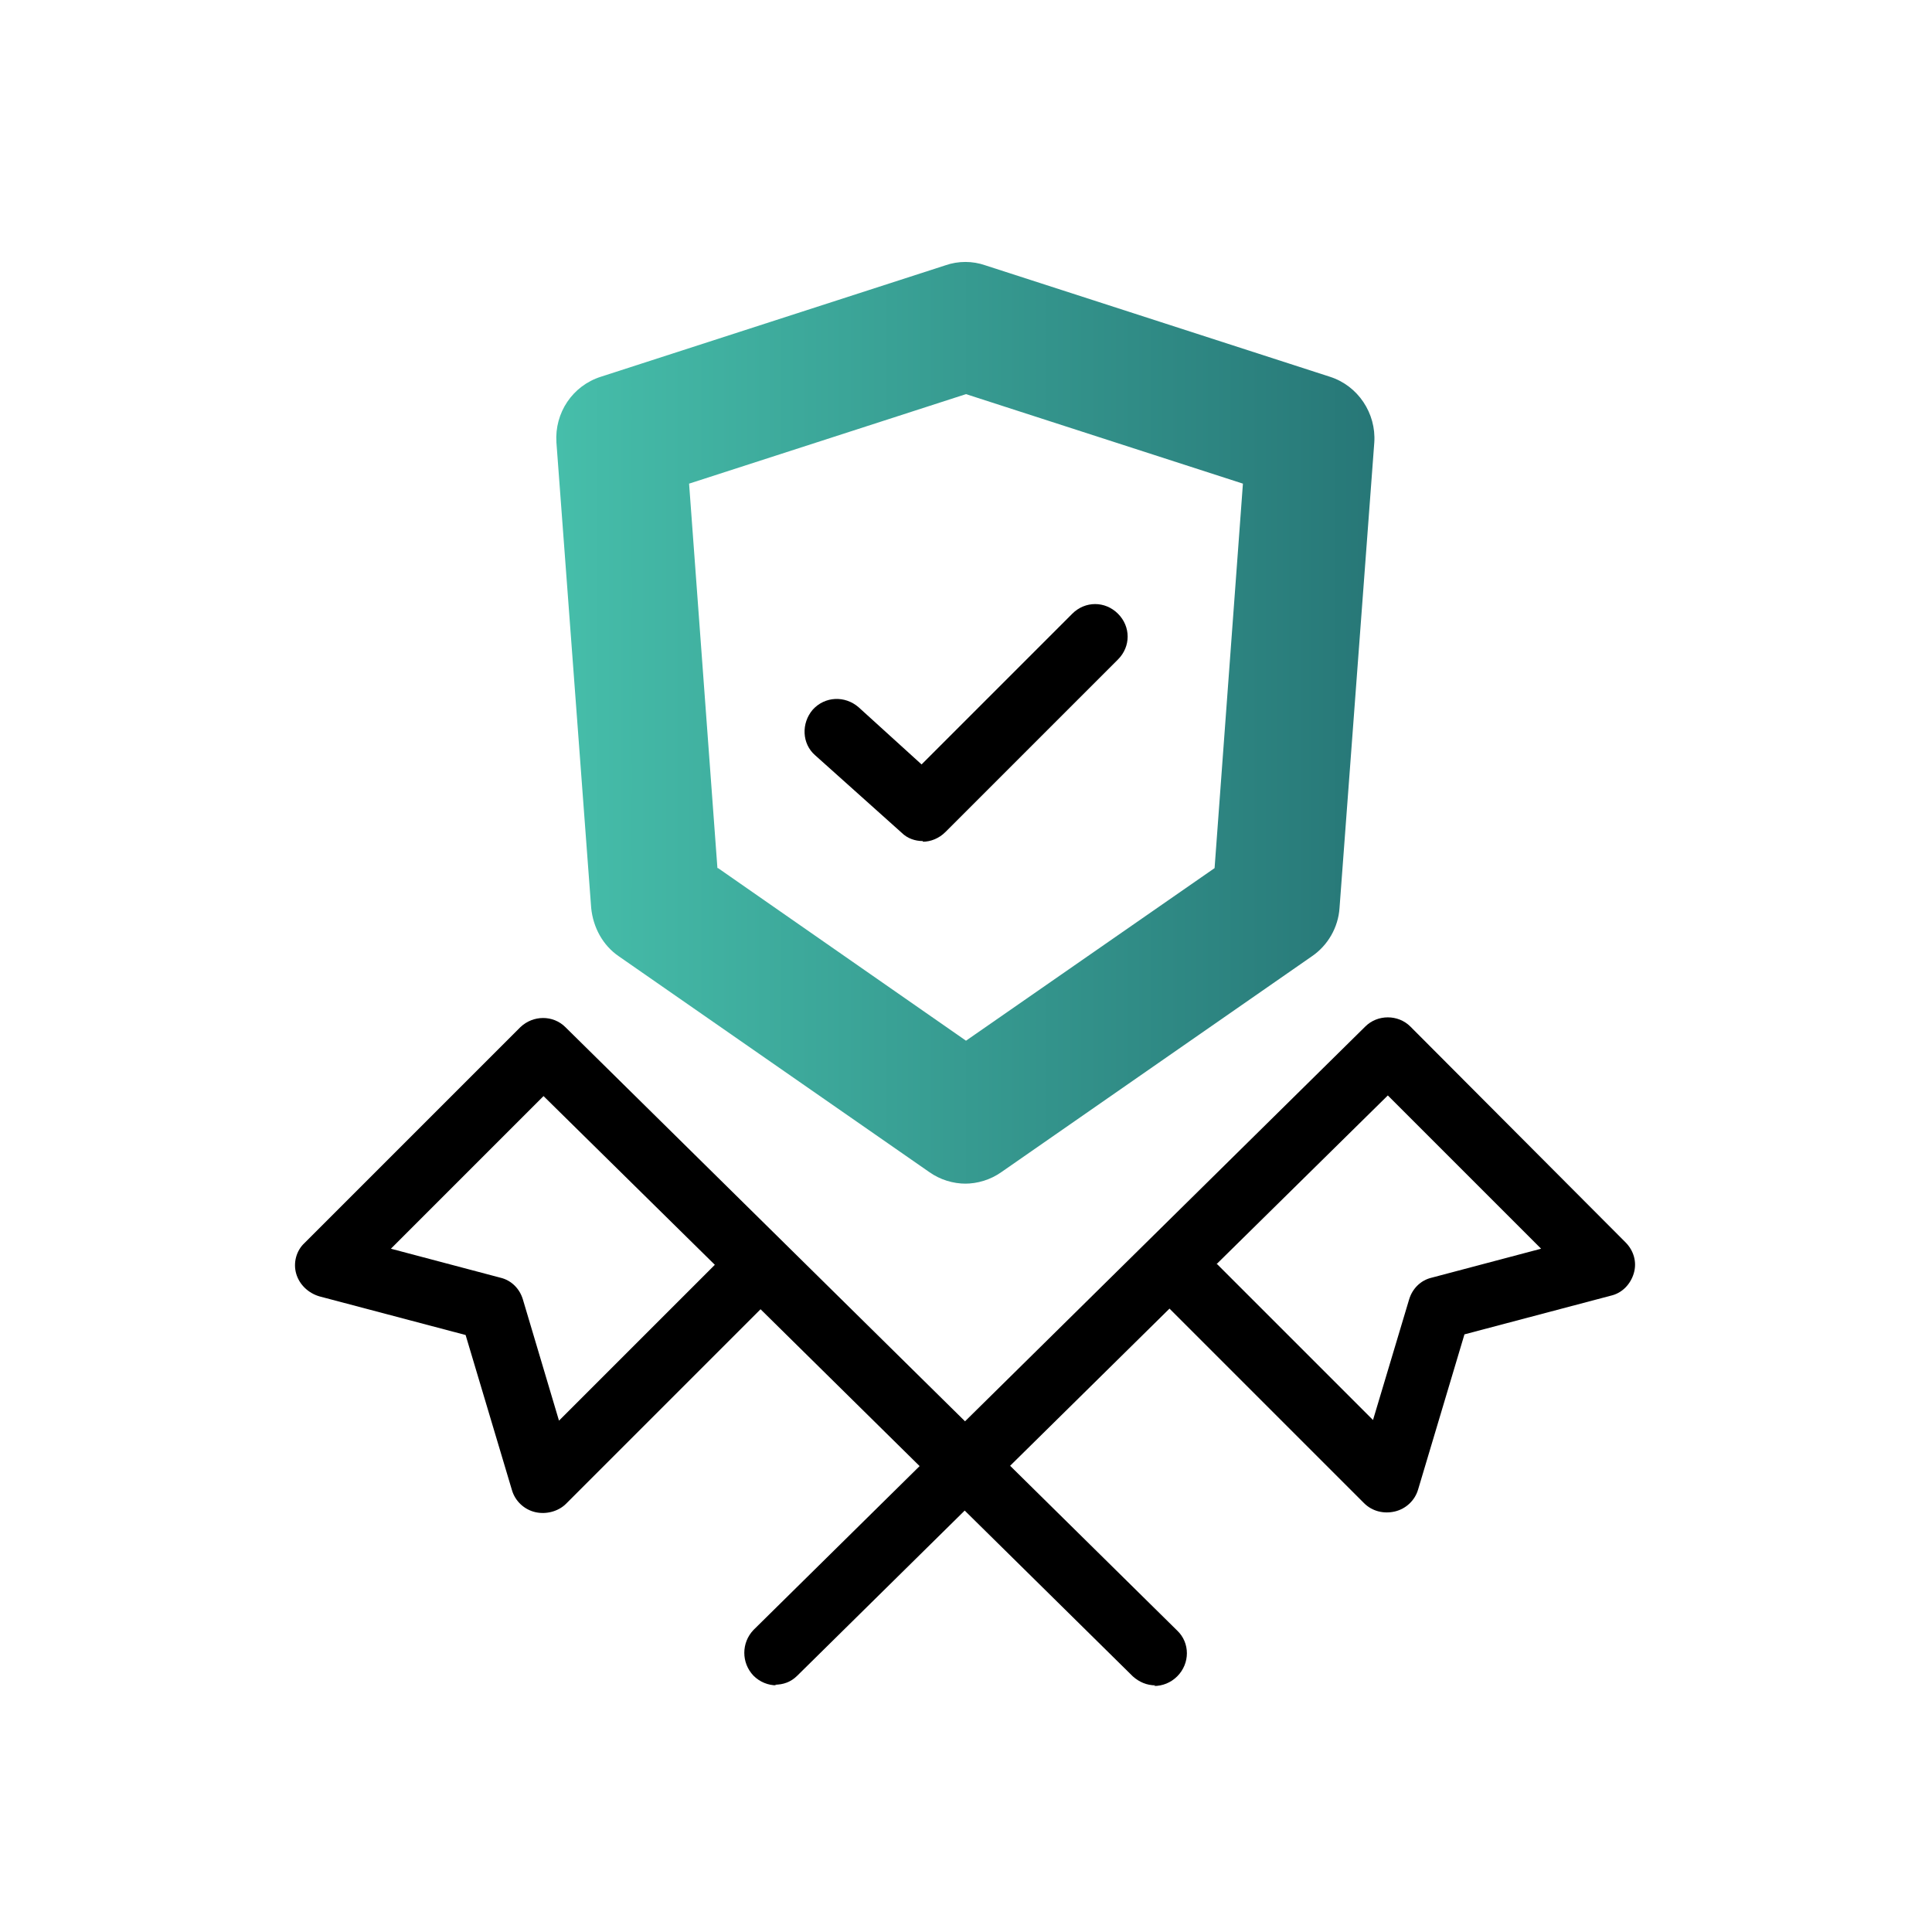 <?xml version="1.0" encoding="UTF-8"?>
<svg id="Livello_1" data-name="Livello 1" xmlns="http://www.w3.org/2000/svg" xmlns:xlink="http://www.w3.org/1999/xlink" viewBox="0 0 30 30">
  <defs>
    <style>
      .cls-1 {
        fill: url(#Sfumatura_senza_nome_4);
      }
    </style>
    <linearGradient id="Sfumatura_senza_nome_4" data-name="Sfumatura senza nome 4" x1="8.65" y1="11.22" x2="21.35" y2="11.22" gradientUnits="userSpaceOnUse">
      <stop offset="0" stop-color="#46beaa"/>
      <stop offset="1" stop-color="#277777"/>
    </linearGradient>
  </defs>
  <g>
    <path d="M14.33,13.06c-.12,0-.24-.04-.33-.13l-1.34-1.2c-.21-.18-.22-.5-.04-.71.19-.21.5-.22.71-.04l.98.89,2.34-2.34c.2-.2.51-.2.71,0s.2.51,0,.71l-2.68,2.68c-.1.1-.23.15-.35.15Z"/>
    <path d="M17.94,26.17c-.13,0-.25-.05-.35-.14l-5.78-5.7-3.02,3.02c-.12.12-.31.17-.48.13-.17-.04-.31-.17-.36-.34l-.72-2.41-2.27-.6c-.17-.05-.31-.18-.36-.35s0-.36.13-.48l3.35-3.35c.2-.19.51-.19.7,0l9.5,9.37c.2.19.2.51,0,.71-.1.1-.23.15-.36.15ZM6.07,19.39l1.7.45c.17.04.3.17.35.34l.56,1.88,2.42-2.42-2.66-2.62-2.38,2.38Z"/>
    <path d="M12.06,26.17c-.13,0-.26-.05-.36-.15-.19-.2-.19-.51,0-.71l9.5-9.37c.19-.19.51-.19.7,0l3.34,3.35c.13.13.18.31.13.48s-.18.31-.36.35l-2.27.6-.72,2.41c-.05.17-.19.3-.36.34-.17.04-.35,0-.48-.13l-3.02-3.02-5.78,5.7c-.1.1-.22.14-.35.14ZM18.9,19.63l2.42,2.42.56-1.87c.05-.17.18-.3.35-.34l1.7-.45-2.38-2.38-2.66,2.62Z"/>
  </g>
  <path class="cls-1" d="M15,18.38c-.2,0-.4-.06-.57-.18l-4.82-3.35c-.25-.17-.4-.45-.43-.75l-.54-7.23c-.03-.46.25-.88.69-1.02l5.35-1.73c.2-.07.42-.07.62,0l5.35,1.73c.44.14.72.57.69,1.02l-.54,7.23c-.02.3-.18.58-.43.75l-4.82,3.35c-.17.12-.37.18-.57.18ZM11.15,13.48l3.85,2.68,3.86-2.68.44-5.97-4.3-1.39-4.3,1.39.44,5.97Z"/>
</svg>